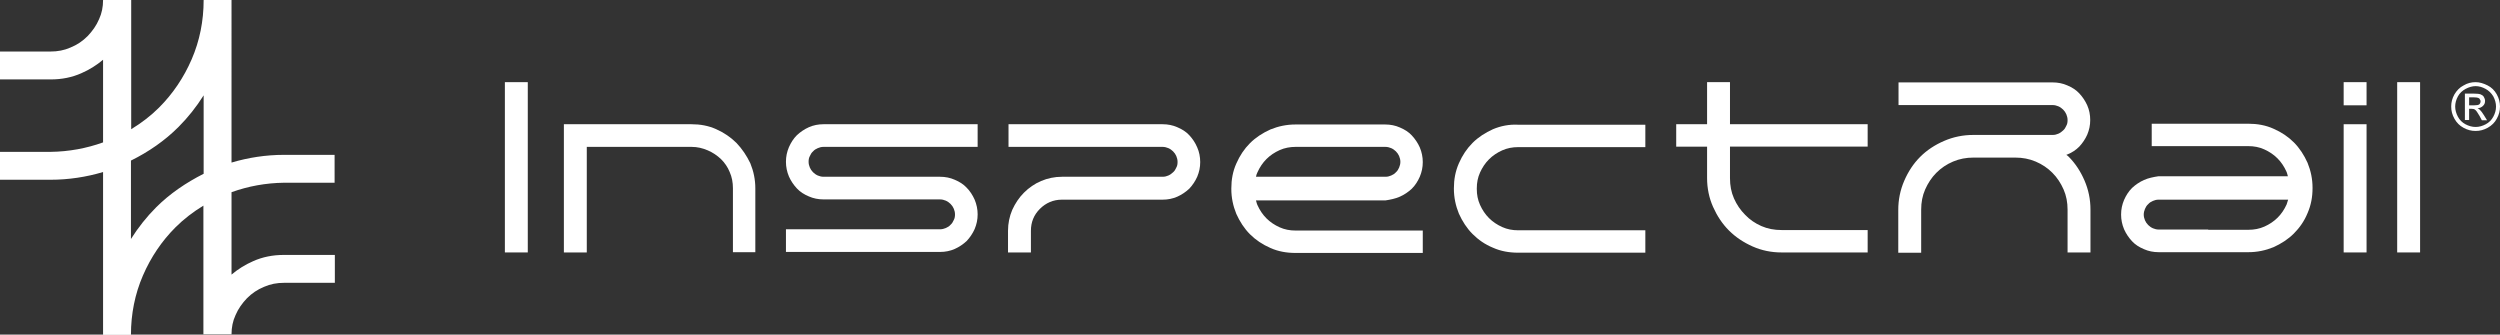 <svg xmlns="http://www.w3.org/2000/svg" xmlns:xlink="http://www.w3.org/1999/xlink" id="Capa_1" x="0px" y="0px" viewBox="0 0 1004.2 134.4" style="enable-background:new 0 0 1004.2 134.4;" xml:space="preserve"><rect x="0" y="0" width="1004.2" height="134.4" fill="#333333" stroke="none"/><style type="text/css">	.st0{fill:#FFFFFF;}</style><g>	<g>		<path class="st0" d="M62.7,83.3c-3.8,3.8-7.2,8.1-10.1,12.7V64.5c7.1-3.5,13.6-8,19.1-13.5c3.8-3.8,7.2-8.1,10.1-12.7v31.5    C74.7,73.4,68.2,77.8,62.7,83.3 M134.4,62.2l-20.3,0c-7.3,0-14.4,1.1-21.1,3.1V0H81.8v0h0c0,8.4-1.6,16.4-4.8,23.8    c-3.2,7.4-7.6,13.9-13.1,19.4c-3.3,3.3-7.1,6.2-11.2,8.7V0.1c0,0,0,0,0,0h0V0H41.4v0c0,2.8-0.5,5.3-1.6,7.7    c-1.1,2.6-2.7,4.8-4.6,6.8c-2,2-4.2,3.5-6.9,4.6c-2.5,1.1-5.1,1.6-8.1,1.6H0v11.2h20.4c4.4,0,8.5-0.8,12.3-2.5    c3.2-1.4,6.1-3.2,8.7-5.4v33.2c-6.7,2.4-13.7,3.7-21.1,3.8H0v11.2h20.3c7.3,0,14.4-1.1,21.1-3.1v65.4h11.2v0h0    c0-8.4,1.6-16.4,4.8-23.8c3.2-7.4,7.6-13.9,13.1-19.4c3.3-3.3,7.1-6.2,11.2-8.7v51.7c0,0,0,0,0,0h0v0H93v0c0-2.8,0.5-5.3,1.6-7.7    c1.1-2.6,2.7-4.8,4.6-6.8c2-2,4.2-3.5,6.9-4.6c2.5-1.1,5.1-1.6,8.1-1.6h20.3v-11.2H114c-4.4,0-8.5,0.8-12.3,2.5    c-3.2,1.4-6.1,3.2-8.7,5.4V77.2c6.7-2.4,13.7-3.7,21.1-3.8v0h20.3V62.2z"></path>		<path class="st0" d="M1001.5,46.9c-0.7,1.3-1.7,2.3-3,3c-1.3,0.7-2.7,1.1-4.1,1.1c-1.4,0-2.8-0.4-4.1-1.1c-1.3-0.7-2.3-1.7-3-3    c-0.7-1.3-1.1-2.7-1.1-4.1c0-1.4,0.4-2.8,1.1-4.1c0.7-1.3,1.8-2.3,3.1-3c1.3-0.7,2.7-1.1,4-1.1c1.4,0,2.7,0.4,4,1.1    c1.3,0.7,2.3,1.7,3.1,3c0.7,1.3,1.1,2.7,1.1,4.1C1002.6,44.3,1002.2,45.6,1001.5,46.9 M1002.9,37.9c-0.9-1.6-2.1-2.8-3.7-3.6    c-1.6-0.8-3.2-1.3-4.8-1.3c-1.7,0-3.3,0.4-4.8,1.3c-1.6,0.8-2.8,2.1-3.7,3.6c-0.9,1.6-1.3,3.2-1.3,4.9c0,1.7,0.4,3.3,1.3,4.9    c0.9,1.6,2.1,2.8,3.6,3.6c1.6,0.9,3.2,1.3,4.9,1.3c1.7,0,3.3-0.4,4.9-1.3c1.6-0.9,2.8-2.1,3.6-3.6c0.9-1.6,1.3-3.2,1.3-4.9    C1004.2,41.1,1003.8,39.5,1002.9,37.9"></path>		<path class="st0" d="M993.9,42.3h-2.1v-3.2h1.9c0.8,0,1.4,0.1,1.7,0.2c0.3,0.1,0.6,0.3,0.7,0.6c0.2,0.2,0.3,0.5,0.3,0.8    c0,0.5-0.2,0.9-0.5,1.2C995.5,42.2,994.8,42.3,993.9,42.3 M996.1,44.1c-0.2-0.2-0.5-0.4-0.9-0.6c0.9-0.1,1.6-0.4,2.2-1    c0.6-0.6,0.8-1.2,0.8-2c0-0.5-0.2-1.1-0.5-1.6c-0.3-0.5-0.8-0.8-1.3-1s-1.5-0.3-2.7-0.3h-3.6v10.6h1.7v-4.5h1    c0.6,0,1.1,0.1,1.4,0.4c0.5,0.3,1,1.2,1.8,2.5l0.9,1.7h2.1l-1.3-2.1C997.1,45.2,996.5,44.5,996.1,44.1"></path>		<path class="st0" d="M505.1,69.2c0.9-2,2.1-3.8,3.6-5.3c1.5-1.5,3.3-2.7,5.3-3.6c2-0.9,4.2-1.3,6.4-1.3h16.2V59h19.9    c0.8,0,1.6,0.2,2.3,0.5c0.7,0.3,1.4,0.8,1.9,1.3c0.6,0.6,1,1.2,1.3,1.9c0.3,0.7,0.5,1.5,0.5,2.3v0c0,0.8-0.2,1.6-0.5,2.3    c-0.3,0.7-0.7,1.4-1.3,1.9c-0.5,0.6-1.2,1-1.9,1.3c-0.7,0.3-1.4,0.5-2.3,0.5h-52C504.6,70.4,504.8,69.8,505.1,69.2 M562.3,79    c1.8-0.8,3.4-1.9,4.8-3.2c1.4-1.4,2.4-3,3.2-4.8c0.8-1.9,1.2-3.8,1.2-5.9c0-2-0.4-4-1.2-5.9c-0.8-1.8-1.9-3.4-3.2-4.8    c-1.3-1.4-2.9-2.4-4.8-3.2c-1.8-0.8-3.8-1.2-5.9-1.2h-5.5h-14.3h-16.2c-3.6,0-6.9,0.7-10.1,2c-3.1,1.4-5.9,3.2-8.2,5.5    c-2.3,2.3-4.1,5-5.5,8.2c-1.4,3.1-2,6.5-2,10v0.1v0.1c0,3.5,0.7,6.8,2,10c1.4,3.1,3.2,5.9,5.5,8.2c2.3,2.3,5,4.1,8.2,5.5    c3.1,1.4,6.5,2,10.1,2h51.1v-9h-51.1c-2.3,0-4.4-0.4-6.4-1.3c-2-0.9-3.8-2.1-5.3-3.6c-1.5-1.5-2.7-3.3-3.6-5.3    c-0.3-0.6-0.4-1.3-0.6-1.9h52C558.5,80.2,560.5,79.8,562.3,79"></path>		<path class="st0" d="M324.9,51.1c-1.8,0.8-3.4,1.9-4.8,3.2c-1.4,1.4-2.4,3-3.2,4.8c-0.8,1.9-1.2,3.8-1.2,5.9c0,2,0.4,4,1.2,5.9    c0.8,1.8,1.9,3.4,3.2,4.8c1.3,1.4,2.9,2.4,4.8,3.2c1.8,0.8,3.8,1.2,5.9,1.2h18.5h1.3h27c0.8,0,1.6,0.2,2.3,0.5    c0.7,0.3,1.4,0.8,1.9,1.3c0.6,0.6,1,1.2,1.3,1.9c0.3,0.7,0.5,1.5,0.5,2.3v0c0,0.8-0.1,1.6-0.5,2.3c-0.3,0.7-0.7,1.4-1.3,1.9    c-0.5,0.6-1.2,1-1.9,1.3c-0.7,0.3-1.5,0.5-2.3,0.5h-61.9v9.1h61.9c2.1,0,4.1-0.4,5.9-1.2c1.8-0.8,3.4-1.9,4.8-3.2    c1.3-1.4,2.4-3,3.2-4.8c0.8-1.9,1.2-3.8,1.2-5.9c0-2-0.4-4-1.2-5.9c-0.8-1.8-1.9-3.5-3.2-4.8c-1.3-1.4-2.9-2.4-4.8-3.2    c-1.8-0.8-3.8-1.2-5.9-1.2h-27h-1.3h-18.5c-0.8,0-1.6-0.2-2.3-0.5c-0.7-0.3-1.4-0.8-1.9-1.3c-0.6-0.6-1-1.2-1.3-1.9    c-0.3-0.7-0.5-1.5-0.5-2.3v0c0-0.8,0.1-1.6,0.5-2.3c0.3-0.7,0.7-1.4,1.3-1.9c0.5-0.6,1.2-1,1.9-1.3c0.7-0.3,1.4-0.5,2.3-0.5h61.9    v-9.1h-61.9C328.7,49.9,326.7,50.3,324.9,51.1"></path>		<path class="st0" d="M477.7,54.3c-1.3-1.4-2.9-2.4-4.8-3.2c-1.8-0.8-3.8-1.2-5.9-1.2h-61.9V59H467c0.8,0,1.6,0.2,2.3,0.5    c0.7,0.3,1.4,0.8,1.9,1.3c0.6,0.6,1,1.2,1.3,1.9c0.3,0.7,0.5,1.5,0.5,2.3v0c0,0.9-0.1,1.6-0.5,2.3c-0.3,0.7-0.7,1.4-1.3,1.9    c-0.5,0.5-1.2,1-1.9,1.3c-0.7,0.3-1.4,0.5-2.3,0.5h-19.9h-20.5c-3,0-5.8,0.6-8.4,1.7c-2.6,1.1-4.9,2.7-6.9,4.7    c-2,2-3.5,4.3-4.7,6.9c-1.1,2.6-1.7,5.4-1.7,8.4v8.7h9.2v-8.7c0-3.5,1.2-6.4,3.6-8.8c2.4-2.4,5.4-3.7,8.8-3.7h20.5H467    c2.1,0,4.1-0.4,5.9-1.2c1.8-0.8,3.4-1.9,4.8-3.2c1.3-1.4,2.4-3,3.2-4.8c0.8-1.9,1.2-3.8,1.2-5.9c0-2.1-0.4-4.1-1.2-5.9    C480.1,57.3,479,55.7,477.7,54.3"></path>		<path class="st0" d="M295.8,57.4c-2.3-2.3-5-4.1-8.1-5.5c-3.1-1.4-6.4-2-10-2h-51.2v51.5h9.2V59h42.1c2.3,0,4.4,0.5,6.5,1.4    c2.1,0.9,3.8,2.1,5.3,3.5c1.5,1.5,2.7,3.2,3.5,5.2c0.9,2,1.3,4.2,1.3,6.5v25.7h9V75.7c0-3.6-0.7-6.9-2-10.1    C299.9,62.5,298.1,59.8,295.8,57.4"></path>		<path class="st0" d="M599.7,51.9c-3.1,1.4-5.9,3.2-8.2,5.5c-2.3,2.3-4.1,5-5.5,8.2c-1.4,3.2-2,6.5-2,10v0.1v0.1    c0,3.5,0.7,6.8,2,10c1.4,3.1,3.2,5.9,5.5,8.2c2.3,2.3,5,4.2,8.2,5.5c3.1,1.4,6.5,2,10.1,2h51.1v-9h-51.1c-2.3,0-4.4-0.4-6.4-1.3    c-2-0.9-3.8-2.1-5.3-3.6c-1.5-1.5-2.7-3.3-3.6-5.3c-0.9-2-1.3-4.1-1.3-6.4v-0.1v-0.1c0-2.3,0.4-4.4,1.3-6.4c0.9-2,2.1-3.8,3.6-5.3    c1.5-1.5,3.3-2.7,5.3-3.6c2-0.9,4.2-1.3,6.4-1.3h51.1v-9h-51.1C606.2,49.9,602.8,50.6,599.7,51.9"></path>	</g>	<rect x="202.8" y="33" class="st0" width="9.2" height="68.4"></rect>	<g>		<path class="st0" d="M694.9,33h-9.2v16.9h-12.4v9h12.4v12.6c0,4.1,0.8,8,2.4,11.6c1.6,3.6,3.7,6.8,6.4,9.5    c2.7,2.7,5.9,4.8,9.5,6.4c3.6,1.6,7.5,2.4,11.6,2.4h34.6v-9h-34.6c-2.9,0-5.6-0.5-8.1-1.6c-2.5-1.1-4.7-2.6-6.5-4.5    c-1.9-1.9-3.4-4.1-4.5-6.6c-1.1-2.5-1.6-5.2-1.6-8.1V58.9h55.3v-9h-55.3V33z"></path>	</g>	<rect x="941.4" y="49.9" class="st0" width="9.2" height="51.5"></rect>	<rect x="941.4" y="33" class="st0" width="9.2" height="9.3"></rect>	<rect x="962.9" y="33" class="st0" width="9.2" height="68.4"></rect>	<g>		<path class="st0" d="M835.2,58.9c1.3-1.4,2.4-3,3.2-4.8c0.8-1.9,1.2-3.8,1.2-5.9c0-2.1-0.4-4.1-1.2-5.9c-0.8-1.8-1.9-3.4-3.2-4.8    c-1.3-1.4-2.9-2.4-4.8-3.2c-1.8-0.8-3.8-1.2-5.9-1.2h-61.9v9.1h61.9c0.8,0,1.6,0.2,2.3,0.5c0.7,0.3,1.4,0.8,1.9,1.3    c0.6,0.6,1,1.2,1.3,1.9c0.3,0.7,0.5,1.5,0.5,2.3v0c0,0.9-0.1,1.6-0.5,2.3c-0.3,0.7-0.7,1.4-1.3,1.9c-0.5,0.5-1.2,1-1.9,1.3    c-0.7,0.3-1.4,0.5-2.3,0.5h-14.9c0,0,0,0,0,0h-4.9h-7.2h-4.9c-4.1,0-8,0.8-11.7,2.4c-3.7,1.6-6.9,3.7-9.6,6.4    c-2.7,2.7-4.8,5.9-6.4,9.6c-1.6,3.7-2.4,7.6-2.4,11.7v17.2h9.2V84.2c0-2.9,0.5-5.6,1.6-8.1c1.1-2.5,2.6-4.8,4.5-6.7    c1.9-1.9,4.1-3.4,6.7-4.5c2.6-1.1,5.3-1.6,8.2-1.6h4.8h7.2h4.8c2.9,0,5.6,0.5,8.2,1.6c2.6,1.1,4.8,2.6,6.7,4.5    c1.9,1.9,3.4,4.2,4.5,6.7c1.1,2.5,1.6,5.2,1.6,8.1v17.2h9.2V84.2c0-4.1-0.8-8-2.4-11.7c-1.6-3.7-3.7-6.9-6.4-9.6    c-0.3-0.3-0.6-0.5-0.9-0.7c0.2-0.1,0.3-0.1,0.5-0.2C832.3,61.3,833.9,60.2,835.2,58.9"></path>		<path class="st0" d="M918.5,82.1c-0.9,2-2.1,3.8-3.6,5.3c-1.5,1.5-3.3,2.7-5.3,3.6c-2,0.9-4.2,1.3-6.4,1.3h-16.2v-0.1h-19.9    c-0.8,0-1.6-0.2-2.3-0.5c-0.7-0.3-1.4-0.8-1.9-1.3c-0.6-0.6-1-1.2-1.3-1.9c-0.3-0.7-0.5-1.5-0.5-2.3v0c0-0.8,0.2-1.6,0.5-2.3    c0.3-0.7,0.7-1.4,1.3-1.9c0.5-0.6,1.2-1,1.9-1.3c0.7-0.3,1.4-0.5,2.3-0.5h52C918.9,80.9,918.7,81.5,918.5,82.1 M861.2,72.3    c-1.8,0.8-3.4,1.9-4.8,3.2c-1.4,1.4-2.4,3-3.2,4.8c-0.8,1.9-1.2,3.8-1.2,5.9c0,2,0.4,4,1.2,5.9c0.8,1.8,1.9,3.4,3.2,4.8    c1.3,1.4,2.9,2.4,4.8,3.2c1.8,0.8,3.8,1.2,5.9,1.2h5.5h14.3h16.2c3.6,0,6.9-0.7,10.1-2c3.1-1.4,5.9-3.2,8.2-5.5    c2.3-2.3,4.2-5,5.5-8.2c1.4-3.2,2-6.5,2-10v-0.1v-0.1c0-3.5-0.7-6.8-2-10c-1.4-3.1-3.2-5.9-5.5-8.2c-2.3-2.3-5-4.1-8.2-5.5    c-3.1-1.4-6.5-2-10.1-2h-38.8v9h38.8c2.3,0,4.4,0.4,6.4,1.3c2,0.9,3.8,2.1,5.3,3.6c1.5,1.5,2.7,3.3,3.6,5.3    c0.3,0.6,0.4,1.3,0.6,1.9h-52C865,71.1,863,71.5,861.2,72.3"></path>	</g></g></svg>